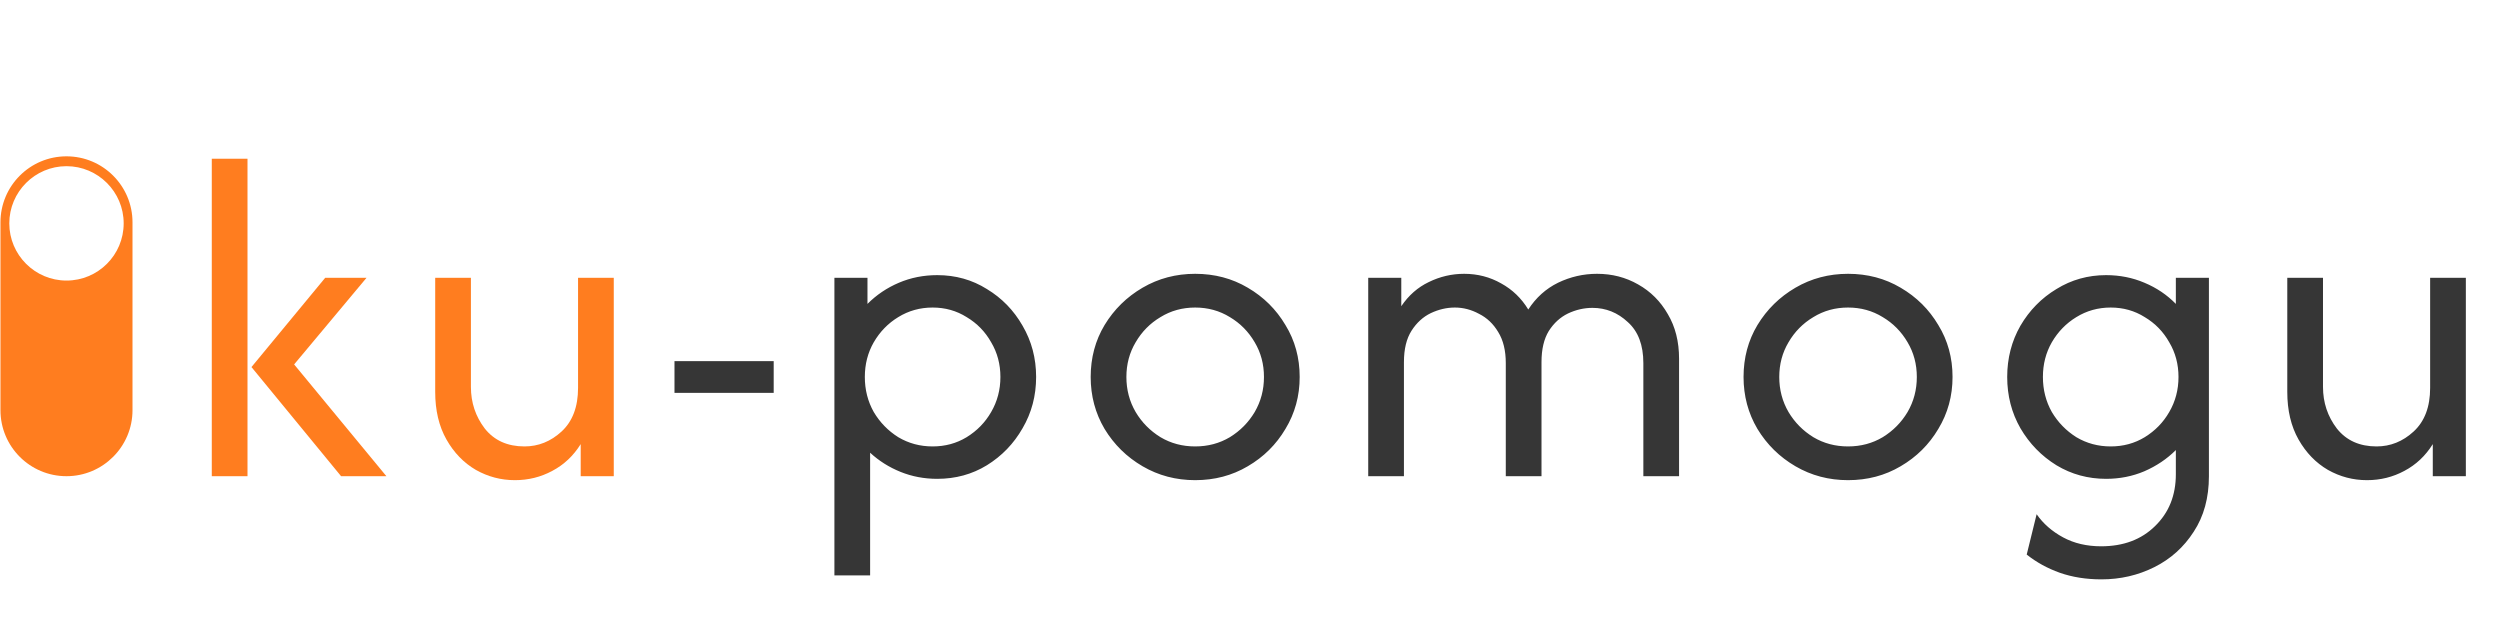 <?xml version="1.0" encoding="UTF-8"?> <svg xmlns="http://www.w3.org/2000/svg" width="504" height="128" viewBox="0 0 504 128" fill="none"><path d="M68.763 96L50.696 74L65.563 56H73.896L59.296 73.467L77.896 96H68.763ZM42.696 96V32H49.896V96H42.696ZM103.803 96.8C101.003 96.8 98.381 96.111 95.936 94.733C93.492 93.311 91.514 91.267 90.003 88.6C88.492 85.933 87.736 82.733 87.736 79V56H94.936V78C94.936 81.156 95.87 83.956 97.736 86.4C99.647 88.8 102.314 90 105.736 90C108.536 90 111.025 89 113.203 87C115.425 84.956 116.536 82.022 116.536 78.2V56H123.736V96H117.07V89.533C115.603 91.889 113.692 93.689 111.336 94.933C109.025 96.178 106.514 96.8 103.803 96.8Z" fill="#FF7D1F"></path><path d="M135.976 79.2V72.8H155.976V79.2H135.976ZM168.216 116V56H174.883V61.267C176.705 59.444 178.816 58.022 181.216 57C183.616 55.978 186.194 55.467 188.95 55.467C192.638 55.467 195.972 56.4 198.95 58.267C201.972 60.089 204.372 62.556 206.15 65.667C207.972 68.778 208.883 72.222 208.883 76C208.883 79.778 207.972 83.222 206.15 86.333C204.372 89.444 201.972 91.933 198.95 93.8C195.972 95.622 192.638 96.533 188.95 96.533C186.327 96.533 183.861 96.067 181.55 95.133C179.238 94.2 177.194 92.911 175.416 91.267V116H168.216ZM188.016 90C190.55 90 192.838 89.378 194.883 88.133C196.972 86.844 198.616 85.156 199.816 83.067C201.061 80.933 201.683 78.578 201.683 76C201.683 73.422 201.061 71.089 199.816 69C198.616 66.867 196.972 65.178 194.883 63.933C192.838 62.644 190.55 62 188.016 62C185.483 62 183.172 62.644 181.083 63.933C179.038 65.178 177.394 66.867 176.15 69C174.95 71.089 174.35 73.422 174.35 76C174.35 78.578 174.95 80.933 176.15 83.067C177.394 85.156 179.038 86.844 181.083 88.133C183.172 89.378 185.483 90 188.016 90ZM240.948 96.8C237.081 96.8 233.548 95.867 230.348 94C227.148 92.133 224.592 89.622 222.681 86.467C220.815 83.311 219.881 79.822 219.881 76C219.881 72.133 220.815 68.644 222.681 65.533C224.592 62.378 227.148 59.867 230.348 58C233.548 56.133 237.081 55.2 240.948 55.2C244.859 55.2 248.392 56.133 251.548 58C254.748 59.867 257.281 62.378 259.148 65.533C261.059 68.644 262.015 72.133 262.015 76C262.015 79.822 261.059 83.311 259.148 86.467C257.281 89.622 254.748 92.133 251.548 94C248.392 95.867 244.859 96.8 240.948 96.8ZM240.948 90C243.526 90 245.859 89.378 247.948 88.133C250.037 86.844 251.703 85.156 252.948 83.067C254.192 80.933 254.815 78.578 254.815 76C254.815 73.422 254.192 71.089 252.948 69C251.703 66.867 250.037 65.178 247.948 63.933C245.859 62.644 243.526 62 240.948 62C238.37 62 236.037 62.644 233.948 63.933C231.859 65.178 230.192 66.867 228.948 69C227.703 71.089 227.081 73.422 227.081 76C227.081 78.578 227.703 80.933 228.948 83.067C230.192 85.156 231.859 86.844 233.948 88.133C236.037 89.378 238.37 90 240.948 90ZM275.834 96V56H282.5V61.733C283.967 59.556 285.812 57.933 288.034 56.867C290.3 55.756 292.678 55.2 295.167 55.2C297.878 55.2 300.367 55.844 302.634 57.133C304.9 58.378 306.723 60.133 308.1 62.4C309.656 60 311.656 58.2 314.1 57C316.589 55.8 319.212 55.2 321.967 55.2C324.989 55.2 327.745 55.911 330.234 57.333C332.767 58.756 334.767 60.756 336.234 63.333C337.745 65.867 338.5 68.867 338.5 72.333V96H331.3V73.2C331.3 69.556 330.256 66.8 328.167 64.933C326.123 63.022 323.745 62.067 321.034 62.067C319.345 62.067 317.7 62.444 316.1 63.2C314.545 63.956 313.256 65.133 312.234 66.733C311.256 68.333 310.767 70.422 310.767 73V96H303.567V73.2C303.567 70.667 303.056 68.578 302.034 66.933C301.056 65.289 299.767 64.067 298.167 63.267C296.612 62.422 294.989 62 293.3 62C291.656 62 290.034 62.378 288.434 63.133C286.878 63.889 285.589 65.067 284.567 66.667C283.545 68.267 283.034 70.378 283.034 73V96H275.834ZM372.565 96.8C368.699 96.8 365.165 95.867 361.965 94C358.765 92.133 356.21 89.622 354.299 86.467C352.432 83.311 351.499 79.822 351.499 76C351.499 72.133 352.432 68.644 354.299 65.533C356.21 62.378 358.765 59.867 361.965 58C365.165 56.133 368.699 55.2 372.565 55.2C376.477 55.2 380.01 56.133 383.165 58C386.365 59.867 388.899 62.378 390.765 65.533C392.677 68.644 393.632 72.133 393.632 76C393.632 79.822 392.677 83.311 390.765 86.467C388.899 89.622 386.365 92.133 383.165 94C380.01 95.867 376.477 96.8 372.565 96.8ZM372.565 90C375.143 90 377.477 89.378 379.565 88.133C381.654 86.844 383.321 85.156 384.565 83.067C385.81 80.933 386.432 78.578 386.432 76C386.432 73.422 385.81 71.089 384.565 69C383.321 66.867 381.654 65.178 379.565 63.933C377.477 62.644 375.143 62 372.565 62C369.988 62 367.654 62.644 365.565 63.933C363.477 65.178 361.81 66.867 360.565 69C359.321 71.089 358.699 73.422 358.699 76C358.699 78.578 359.321 80.933 360.565 83.067C361.81 85.156 363.477 86.844 365.565 88.133C367.654 89.378 369.988 90 372.565 90ZM423.651 116.8C420.585 116.8 417.785 116.356 415.251 115.467C412.762 114.578 410.54 113.356 408.585 111.8L410.585 103.667C411.918 105.578 413.696 107.133 415.918 108.333C418.14 109.533 420.696 110.133 423.585 110.133C428.073 110.133 431.696 108.778 434.451 106.067C437.251 103.356 438.651 99.867 438.651 95.6V90.733C436.873 92.511 434.762 93.933 432.318 95C429.918 96.022 427.34 96.533 424.585 96.533C420.94 96.533 417.607 95.622 414.585 93.8C411.562 91.933 409.14 89.444 407.318 86.333C405.54 83.222 404.651 79.778 404.651 76C404.651 72.222 405.54 68.778 407.318 65.667C409.14 62.556 411.562 60.089 414.585 58.267C417.607 56.4 420.94 55.467 424.585 55.467C427.34 55.467 429.918 55.978 432.318 57C434.762 58.022 436.873 59.444 438.651 61.267V56H445.318V96C445.318 100.356 444.296 104.089 442.251 107.2C440.251 110.311 437.607 112.689 434.318 114.333C431.029 115.978 427.473 116.8 423.651 116.8ZM425.518 90C428.051 90 430.34 89.378 432.385 88.133C434.473 86.844 436.118 85.156 437.318 83.067C438.562 80.933 439.185 78.578 439.185 76C439.185 73.422 438.562 71.089 437.318 69C436.118 66.867 434.473 65.178 432.385 63.933C430.34 62.644 428.051 62 425.518 62C422.985 62 420.673 62.644 418.585 63.933C416.54 65.178 414.896 66.867 413.651 69C412.451 71.089 411.851 73.422 411.851 76C411.851 78.578 412.451 80.933 413.651 83.067C414.896 85.156 416.54 86.844 418.585 88.133C420.673 89.378 422.985 90 425.518 90ZM477.183 96.8C474.383 96.8 471.761 96.111 469.316 94.733C466.872 93.311 464.894 91.267 463.383 88.6C461.872 85.933 461.116 82.733 461.116 79V56H468.316V78C468.316 81.156 469.25 83.956 471.116 86.4C473.027 88.8 475.694 90 479.116 90C481.916 90 484.405 89 486.583 87C488.805 84.956 489.916 82.022 489.916 78.2V56H497.116V96H490.45V89.533C488.983 91.889 487.072 93.689 484.716 94.933C482.405 96.178 479.894 96.8 477.183 96.8Z" fill="#363636"></path><path d="M26.713 82.691L26.713 44.825C26.713 37.474 20.755 31.516 13.403 31.516C6.052 31.516 0.094 37.474 0.094 44.825L0.094 82.691C0.094 90.042 6.052 96 13.403 96C20.755 96 26.713 90.016 26.713 82.691ZM1.874 45.032C1.874 38.687 7.032 33.502 13.403 33.502C19.749 33.502 24.933 38.661 24.933 45.032C24.933 51.403 19.774 56.562 13.403 56.562C7.058 56.562 1.874 51.403 1.874 45.032Z" fill="#FF7D1F"></path></svg> 